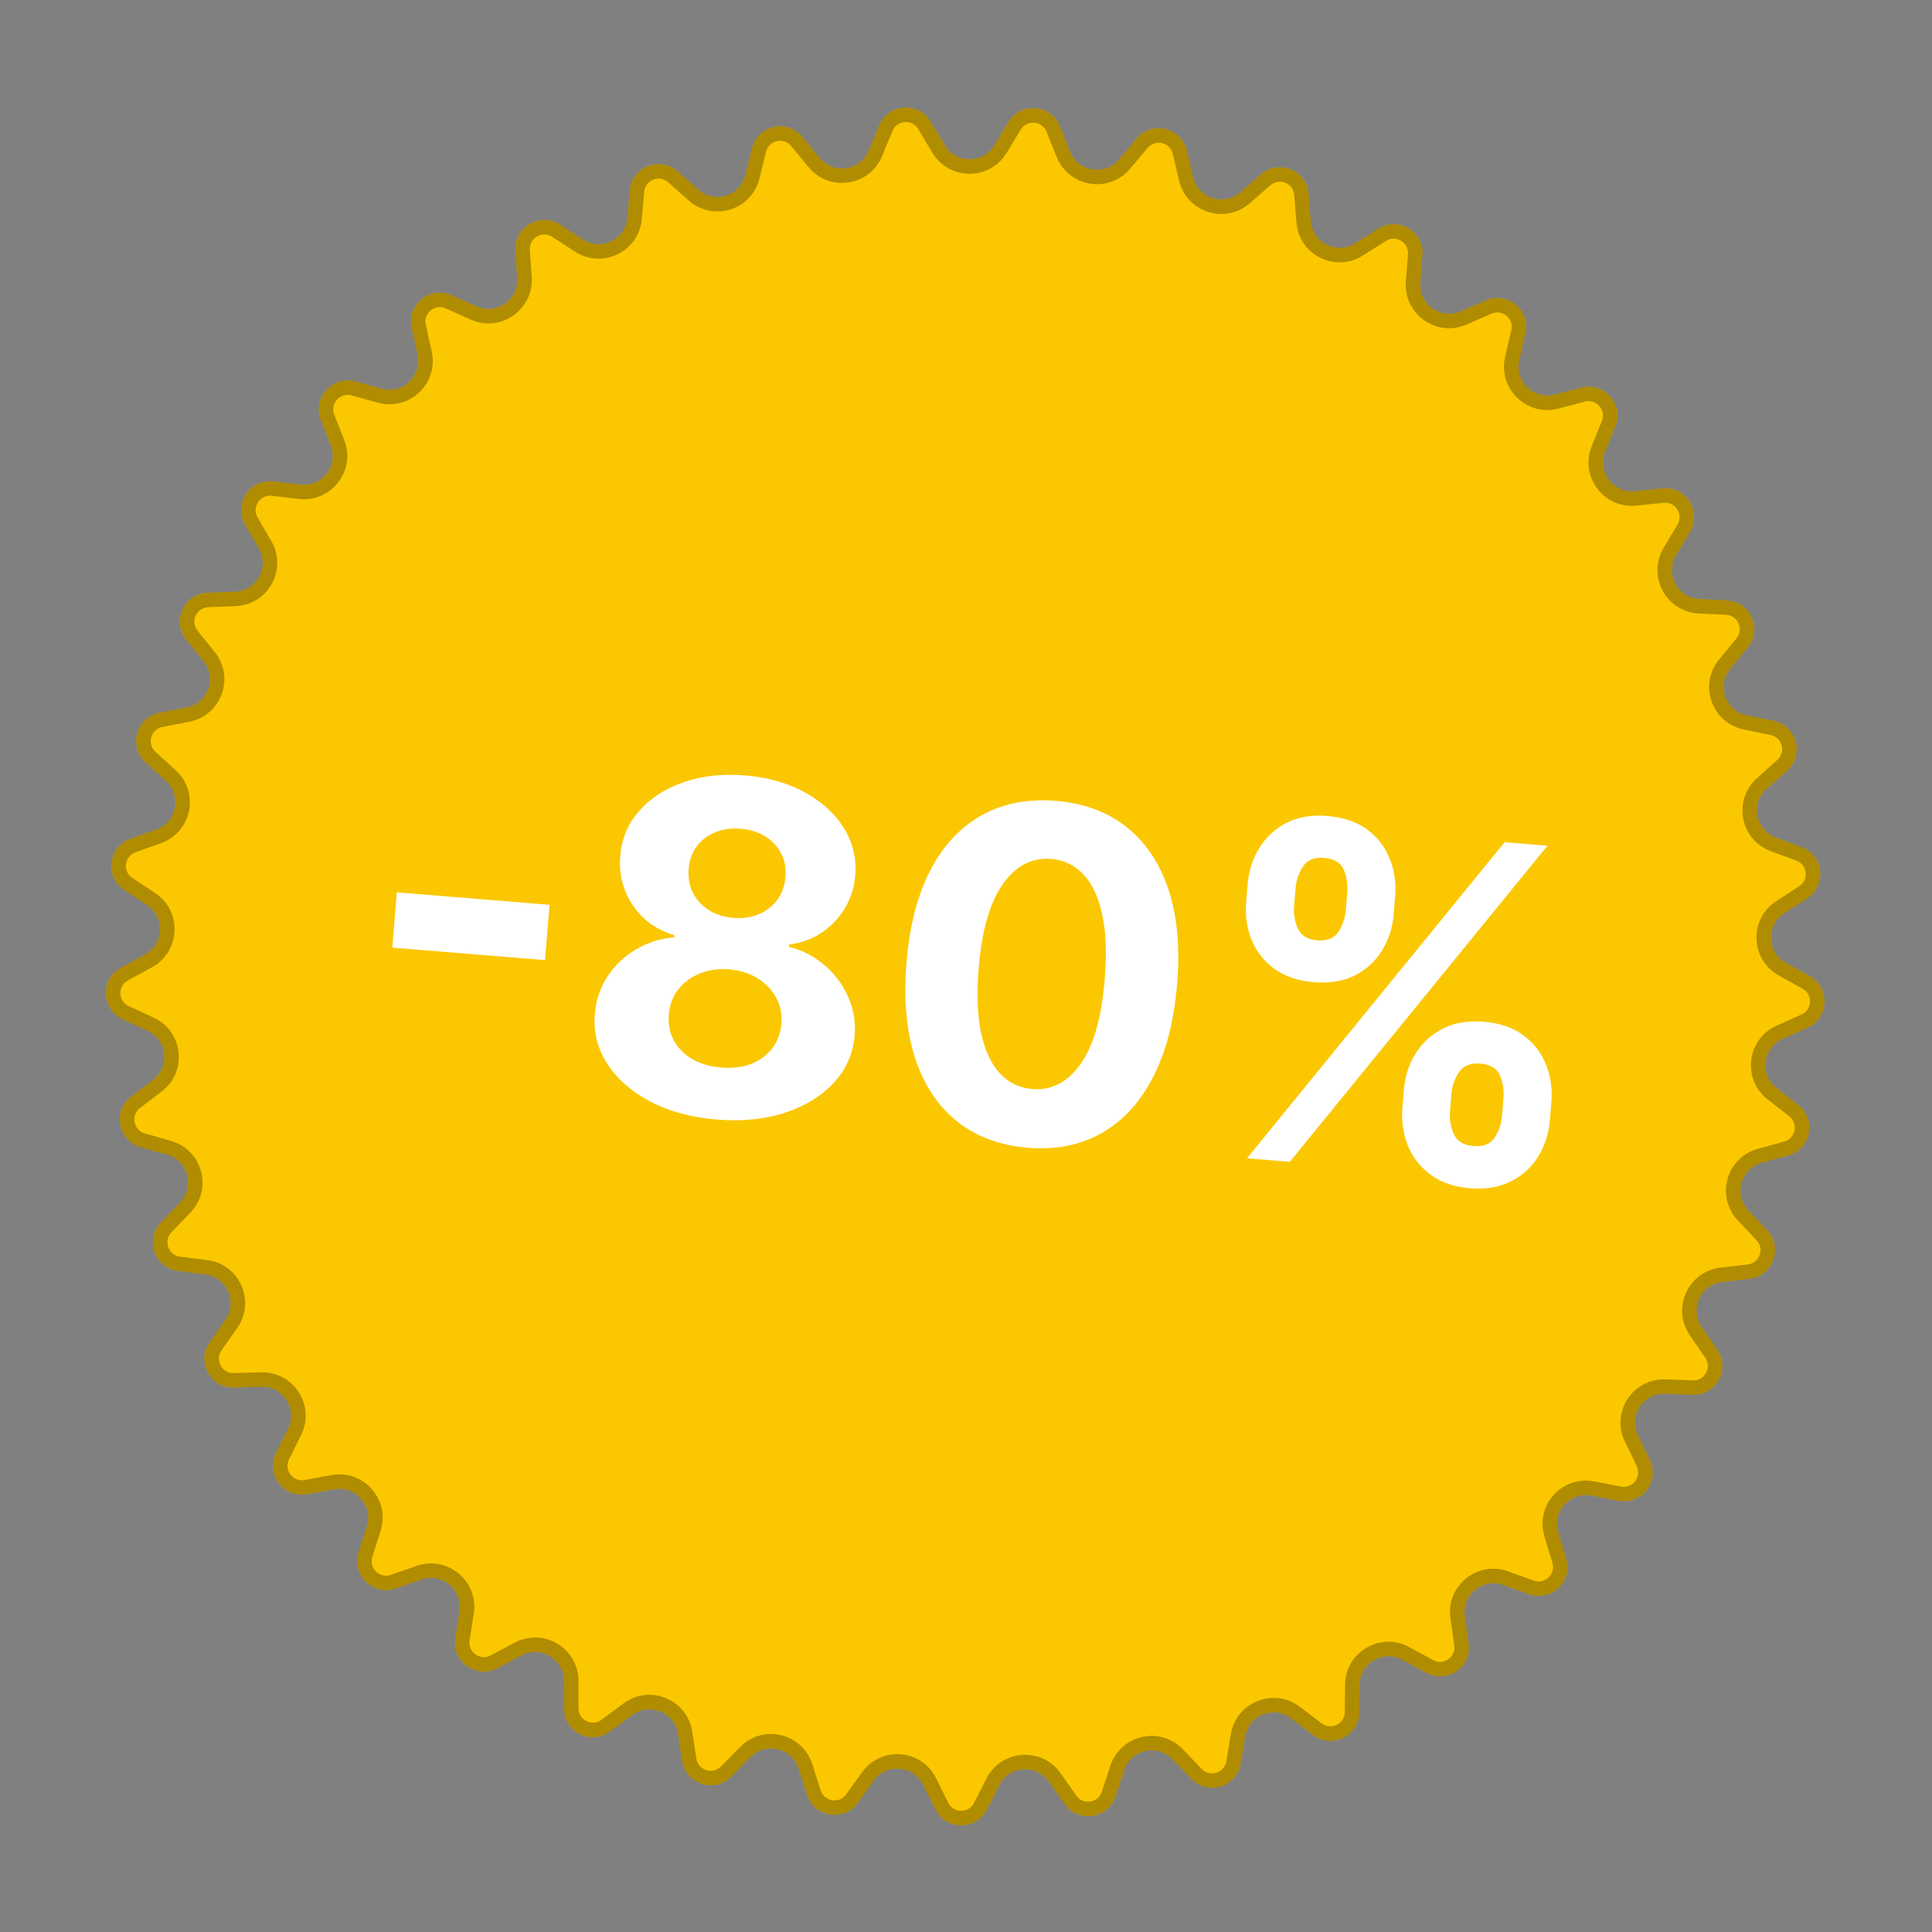 <?xml version="1.0" encoding="UTF-8"?> <svg xmlns="http://www.w3.org/2000/svg" width="52" height="52" viewBox="0 0 52 52" fill="none"><rect x="0" y="0" width="52" height="52" fill="#808080" stroke="none"/><path d="M27.142 3.286C27.475 2.74 28.288 2.807 28.527 3.399L28.803 4.083C29.023 4.626 29.741 4.74 30.118 4.293L30.593 3.729C31.005 3.24 31.798 3.43 31.944 4.052L32.113 4.77C32.247 5.34 32.939 5.563 33.381 5.178L33.936 4.694C34.418 4.274 35.173 4.582 35.222 5.219L35.279 5.954C35.325 6.538 35.975 6.864 36.47 6.551L37.093 6.157C37.633 5.816 38.332 6.236 38.283 6.873L38.228 7.608C38.183 8.192 38.776 8.614 39.313 8.38L39.989 8.086C40.575 7.831 41.201 8.352 41.056 8.975L40.889 9.693C40.756 10.263 41.277 10.77 41.844 10.621L42.557 10.434C43.175 10.271 43.714 10.882 43.476 11.475L43.201 12.159C42.982 12.703 43.42 13.283 44.003 13.222L44.736 13.146C45.372 13.079 45.812 13.766 45.485 14.316L45.109 14.95C44.81 15.453 45.154 16.094 45.739 16.123L46.476 16.159C47.114 16.19 47.444 16.936 47.038 17.429L46.569 17.998C46.197 18.451 46.439 19.136 47.013 19.254L47.735 19.402C48.361 19.531 48.573 20.318 48.097 20.744L47.547 21.235C47.11 21.625 47.245 22.339 47.794 22.543L48.485 22.8C49.084 23.023 49.173 23.833 48.637 24.181L48.019 24.582C47.527 24.901 47.552 25.628 48.063 25.913L48.707 26.272C49.265 26.584 49.23 27.398 48.647 27.66L47.974 27.962C47.44 28.202 47.353 28.924 47.815 29.284L48.396 29.738C48.9 30.131 48.741 30.93 48.125 31.1L47.414 31.296C46.85 31.452 46.654 32.152 47.055 32.578L47.56 33.115C47.999 33.58 47.719 34.346 47.084 34.42L46.352 34.505C45.77 34.573 45.469 35.235 45.801 35.718L46.219 36.325C46.581 36.852 46.188 37.566 45.549 37.542L44.812 37.515C44.227 37.493 43.829 38.101 44.083 38.629L44.403 39.293C44.68 39.869 44.183 40.515 43.555 40.394L42.831 40.254C42.256 40.143 41.77 40.684 41.94 41.244L42.155 41.949C42.341 42.56 41.751 43.123 41.149 42.907L40.455 42.659C39.904 42.461 39.341 42.921 39.424 43.501L39.528 44.231C39.619 44.863 38.95 45.329 38.388 45.024L37.74 44.672C37.225 44.393 36.598 44.762 36.592 45.347L36.584 46.084C36.577 46.724 35.845 47.082 35.336 46.695L34.749 46.248C34.283 45.894 33.607 46.162 33.512 46.74L33.391 47.467C33.287 48.098 32.508 48.34 32.065 47.88L31.553 47.349C31.147 46.927 30.438 47.09 30.255 47.646L30.025 48.346C29.825 48.954 29.019 49.074 28.651 48.551L28.226 47.949C27.889 47.47 27.163 47.522 26.898 48.044L26.564 48.701C26.274 49.271 25.459 49.267 25.174 48.694L24.847 48.034C24.586 47.509 23.861 47.45 23.519 47.925L23.089 48.524C22.715 49.042 21.91 48.914 21.717 48.305L21.494 47.602C21.317 47.044 20.609 46.875 20.199 47.292L19.682 47.818C19.234 48.273 18.458 48.024 18.36 47.392L18.246 46.663C18.156 46.085 17.483 45.81 17.014 46.16L16.422 46.6C15.91 46.982 15.181 46.617 15.181 45.977L15.18 45.24C15.18 44.655 14.556 44.28 14.039 44.554L13.387 44.899C12.822 45.198 12.158 44.726 12.255 44.094L12.367 43.365C12.456 42.787 11.897 42.321 11.344 42.513L10.647 42.755C10.043 42.964 9.459 42.396 9.651 41.786L9.873 41.083C10.049 40.525 9.568 39.98 8.992 40.085L8.267 40.217C7.638 40.332 7.147 39.681 7.43 39.108L7.757 38.447C8.016 37.922 7.624 37.31 7.038 37.326L6.301 37.346C5.663 37.364 5.277 36.645 5.644 36.122L6.068 35.519C6.404 35.04 6.11 34.375 5.529 34.301L4.798 34.209C4.163 34.129 3.892 33.36 4.334 32.899L4.845 32.367C5.251 31.945 5.062 31.243 4.499 31.081L3.79 30.878C3.176 30.702 3.024 29.901 3.532 29.513L4.118 29.066C4.584 28.71 4.504 27.988 3.972 27.742L3.303 27.433C2.722 27.166 2.695 26.351 3.257 26.045L3.904 25.692C4.418 25.412 4.45 24.685 3.962 24.362L3.347 23.954C2.814 23.601 2.912 22.792 3.513 22.575L4.207 22.325C4.758 22.127 4.9 21.414 4.467 21.019L3.922 20.523C3.449 20.092 3.669 19.307 4.297 19.185L5.02 19.044C5.595 18.932 5.845 18.249 5.477 17.793L5.014 17.219C4.613 16.722 4.95 15.979 5.589 15.954L6.325 15.926C6.91 15.903 7.261 15.265 6.967 14.759L6.597 14.121C6.277 13.568 6.723 12.886 7.358 12.959L8.091 13.043C8.673 13.11 9.116 12.533 8.903 11.988L8.635 11.301C8.403 10.706 8.948 10.1 9.565 10.268L10.276 10.463C10.841 10.618 11.367 10.116 11.24 9.545L11.08 8.825C10.941 8.201 11.572 7.686 12.156 7.947L12.829 8.248C13.363 8.487 13.96 8.071 13.922 7.487L13.873 6.751C13.831 6.113 14.534 5.7 15.071 6.047L15.69 6.447C16.182 6.765 16.835 6.446 16.887 5.863L16.951 5.128C17.007 4.491 17.765 4.19 18.242 4.615L18.793 5.105C19.23 5.495 19.925 5.279 20.064 4.71L20.24 3.994C20.393 3.373 21.187 3.191 21.595 3.684L22.064 4.252C22.437 4.704 23.156 4.597 23.381 4.056L23.664 3.375C23.91 2.785 24.723 2.726 25.05 3.276L25.427 3.909C25.727 4.412 26.454 4.416 26.759 3.916L27.142 3.286Z" fill="#FBC700"></path><path d="M27.308 3.387C27.558 2.978 28.167 3.028 28.347 3.472L28.623 4.156C28.898 4.834 29.795 4.977 30.266 4.418L30.742 3.854C31.051 3.488 31.646 3.63 31.756 4.097L31.924 4.814C32.092 5.527 32.956 5.806 33.508 5.325L34.064 4.84C34.425 4.525 34.991 4.757 35.028 5.235L35.086 5.969C35.142 6.699 35.955 7.106 36.574 6.715L37.197 6.321C37.602 6.065 38.126 6.381 38.09 6.859L38.033 7.594C37.978 8.324 38.72 8.851 39.391 8.558L40.066 8.264C40.506 8.073 40.976 8.464 40.867 8.931L40.7 9.648C40.534 10.361 41.185 10.995 41.893 10.809L42.606 10.621C43.07 10.5 43.474 10.958 43.295 11.403L43.02 12.087C42.748 12.766 43.295 13.491 44.023 13.415L44.756 13.339C45.233 13.289 45.563 13.805 45.318 14.217L44.942 14.85C44.569 15.48 44.999 16.281 45.73 16.317L46.466 16.353C46.945 16.376 47.192 16.936 46.887 17.306L46.419 17.875C45.954 18.441 46.257 19.297 46.974 19.444L47.696 19.593C48.165 19.689 48.325 20.279 47.967 20.599L47.417 21.09C46.871 21.577 47.04 22.471 47.726 22.726L48.417 22.982C48.866 23.149 48.933 23.756 48.531 24.017L47.913 24.419C47.299 24.818 47.329 25.726 47.968 26.083L48.612 26.442C49.031 26.676 49.004 27.286 48.567 27.483L47.895 27.785C47.227 28.085 47.118 28.988 47.696 29.438L48.277 29.891C48.655 30.186 48.536 30.785 48.074 30.913L47.363 31.109C46.657 31.303 46.412 32.178 46.913 32.711L47.419 33.248C47.748 33.597 47.538 34.172 47.062 34.227L46.33 34.312C45.603 34.397 45.227 35.224 45.641 35.828L46.058 36.435C46.33 36.83 46.035 37.366 45.556 37.348L44.82 37.321C44.088 37.293 43.59 38.054 43.908 38.714L44.228 39.378C44.436 39.809 44.063 40.293 43.592 40.203L42.868 40.063C42.149 39.924 41.541 40.6 41.755 41.301L41.969 42.006C42.108 42.464 41.666 42.886 41.215 42.724L40.521 42.475C39.832 42.229 39.128 42.804 39.231 43.528L39.336 44.258C39.404 44.732 38.902 45.082 38.48 44.853L37.833 44.501C37.19 44.152 36.405 44.613 36.397 45.345L36.39 46.082C36.385 46.562 35.835 46.83 35.454 46.54L34.867 46.094C34.285 45.651 33.439 45.986 33.32 46.708L33.2 47.435C33.121 47.908 32.537 48.09 32.204 47.745L31.693 47.214C31.185 46.687 30.299 46.89 30.07 47.586L29.84 48.286C29.69 48.741 29.086 48.831 28.81 48.44L28.385 47.837C27.963 47.239 27.056 47.303 26.724 47.956L26.39 48.613C26.173 49.04 25.561 49.038 25.348 48.608L25.021 47.948C24.696 47.292 23.789 47.218 23.362 47.812L22.931 48.411C22.651 48.8 22.048 48.703 21.902 48.246L21.679 47.543C21.457 46.846 20.574 46.634 20.06 47.156L19.543 47.682C19.207 48.023 18.625 47.836 18.551 47.362L18.438 46.634C18.326 45.911 17.485 45.566 16.898 46.004L16.306 46.444C15.922 46.73 15.376 46.456 15.375 45.977L15.375 45.24C15.374 44.508 14.595 44.04 13.948 44.383L13.296 44.727C12.873 44.952 12.374 44.597 12.447 44.124L12.559 43.395C12.67 42.672 11.972 42.089 11.28 42.329L10.583 42.571C10.13 42.728 9.692 42.302 9.836 41.844L10.059 41.142C10.278 40.444 9.677 39.762 8.957 39.893L8.232 40.026C7.761 40.112 7.392 39.624 7.605 39.195L7.931 38.534C8.255 37.877 7.765 37.112 7.034 37.132L6.296 37.152C5.817 37.165 5.528 36.627 5.803 36.234L6.226 35.631C6.647 35.032 6.28 34.2 5.553 34.108L4.822 34.016C4.347 33.956 4.142 33.379 4.474 33.033L4.985 32.502C5.492 31.974 5.256 31.096 4.552 30.895L3.844 30.692C3.383 30.56 3.269 29.959 3.65 29.668L4.237 29.22C4.818 28.776 4.718 27.872 4.054 27.566L3.384 27.257C2.949 27.056 2.929 26.445 3.35 26.216L3.997 25.863C4.64 25.513 4.679 24.604 4.069 24.199L3.455 23.793C3.056 23.528 3.128 22.921 3.579 22.758L4.273 22.508C4.962 22.26 5.139 21.369 4.598 20.876L4.053 20.379C3.699 20.056 3.864 19.468 4.334 19.376L5.057 19.235C5.776 19.095 6.088 18.241 5.628 17.671L5.166 17.097C4.865 16.724 5.117 16.168 5.596 16.149L6.333 16.12C7.064 16.091 7.502 15.295 7.135 14.662L6.765 14.024C6.525 13.609 6.86 13.097 7.336 13.152L8.068 13.236C8.796 13.319 9.351 12.599 9.084 11.917L8.816 11.231C8.642 10.784 9.051 10.329 9.514 10.456L10.225 10.65C10.931 10.844 11.589 10.217 11.43 9.503L11.269 8.783C11.165 8.315 11.639 7.928 12.077 8.124L12.75 8.425C13.418 8.724 14.164 8.204 14.116 7.474L14.067 6.739C14.036 6.26 14.563 5.95 14.966 6.211L15.585 6.611C16.199 7.008 17.016 6.609 17.08 5.88L17.145 5.145C17.187 4.668 17.755 4.442 18.113 4.76L18.664 5.25C19.211 5.737 20.079 5.467 20.253 4.756L20.428 4.04C20.543 3.575 21.14 3.438 21.445 3.808L21.914 4.376C22.38 4.941 23.28 4.806 23.561 4.13L23.843 3.45C24.027 3.007 24.637 2.963 24.882 3.375L25.26 4.008C25.634 4.637 26.544 4.642 26.925 4.017L27.308 3.387Z" stroke="black" stroke-opacity="0.3" stroke-width="0.389"></path><path d="M14.791 24.353L14.67 25.841L10.558 25.505L10.68 24.017L14.791 24.353ZM19.295 30.133C18.617 30.077 18.023 29.918 17.513 29.654C17.006 29.388 16.619 29.051 16.351 28.642C16.083 28.233 15.969 27.785 16.009 27.298C16.039 26.922 16.153 26.584 16.349 26.284C16.548 25.982 16.804 25.738 17.117 25.554C17.431 25.367 17.774 25.259 18.145 25.23L18.15 25.169C17.677 25.032 17.306 24.767 17.037 24.373C16.768 23.976 16.654 23.531 16.694 23.038C16.732 22.571 16.902 22.167 17.205 21.825C17.508 21.481 17.906 21.224 18.398 21.054C18.894 20.882 19.445 20.821 20.053 20.871C20.66 20.92 21.193 21.07 21.651 21.32C22.113 21.571 22.465 21.891 22.707 22.28C22.951 22.666 23.055 23.091 23.02 23.555C22.976 24.051 22.788 24.471 22.456 24.816C22.123 25.161 21.717 25.363 21.236 25.421L21.231 25.483C21.587 25.571 21.904 25.733 22.18 25.968C22.459 26.201 22.672 26.483 22.82 26.814C22.97 27.142 23.031 27.494 23.003 27.87C22.961 28.357 22.774 28.78 22.443 29.14C22.112 29.5 21.674 29.77 21.127 29.95C20.584 30.127 19.973 30.188 19.295 30.133ZM19.41 28.733C19.712 28.758 19.981 28.725 20.215 28.635C20.451 28.542 20.639 28.404 20.781 28.22C20.927 28.034 21.009 27.813 21.03 27.558C21.052 27.297 21.005 27.061 20.889 26.851C20.773 26.637 20.607 26.464 20.391 26.331C20.174 26.195 19.919 26.116 19.626 26.091C19.335 26.068 19.071 26.105 18.832 26.204C18.594 26.3 18.401 26.443 18.252 26.635C18.107 26.824 18.023 27.049 18.002 27.31C17.981 27.566 18.026 27.797 18.136 28.004C18.246 28.208 18.411 28.375 18.631 28.505C18.851 28.632 19.11 28.708 19.41 28.733ZM19.739 24.705C19.992 24.726 20.22 24.692 20.425 24.606C20.631 24.519 20.796 24.39 20.923 24.217C21.049 24.044 21.122 23.839 21.141 23.601C21.161 23.366 21.122 23.156 21.024 22.971C20.928 22.783 20.787 22.631 20.601 22.515C20.416 22.397 20.194 22.327 19.936 22.306C19.68 22.285 19.45 22.318 19.245 22.404C19.04 22.488 18.875 22.615 18.749 22.785C18.626 22.952 18.555 23.153 18.535 23.388C18.516 23.625 18.555 23.84 18.651 24.031C18.748 24.222 18.89 24.377 19.078 24.496C19.267 24.614 19.487 24.684 19.739 24.705ZM27.657 30.892C26.9 30.827 26.263 30.587 25.748 30.173C25.235 29.759 24.861 29.189 24.625 28.464C24.391 27.738 24.317 26.883 24.4 25.897C24.481 24.914 24.694 24.088 25.042 23.419C25.392 22.751 25.853 22.258 26.425 21.942C27.001 21.622 27.666 21.493 28.42 21.555C29.174 21.617 29.808 21.852 30.321 22.26C30.837 22.669 31.214 23.231 31.451 23.948C31.688 24.662 31.765 25.51 31.681 26.493C31.6 27.482 31.384 28.315 31.034 28.992C30.686 29.67 30.225 30.172 29.652 30.497C29.079 30.822 28.414 30.954 27.657 30.892ZM27.786 29.312C28.302 29.354 28.736 29.128 29.087 28.634C29.437 28.139 29.654 27.373 29.735 26.334C29.791 25.65 29.768 25.075 29.664 24.608C29.563 24.142 29.395 23.784 29.158 23.534C28.924 23.285 28.636 23.146 28.292 23.118C27.779 23.076 27.347 23.299 26.997 23.787C26.647 24.276 26.428 25.032 26.341 26.056C26.285 26.748 26.306 27.332 26.407 27.807C26.51 28.279 26.68 28.642 26.916 28.895C27.152 29.145 27.442 29.284 27.786 29.312ZM37.745 29.816L37.784 29.341C37.814 28.98 37.917 28.654 38.095 28.365C38.275 28.072 38.52 27.847 38.828 27.689C39.139 27.528 39.508 27.465 39.934 27.5C40.365 27.535 40.72 27.656 40.998 27.862C41.28 28.068 41.483 28.33 41.608 28.648C41.736 28.962 41.785 29.302 41.755 29.666L41.716 30.141C41.687 30.502 41.583 30.829 41.405 31.122C41.228 31.411 40.984 31.635 40.672 31.793C40.361 31.953 39.992 32.016 39.567 31.982C39.135 31.946 38.781 31.824 38.502 31.615C38.224 31.409 38.02 31.149 37.892 30.834C37.765 30.516 37.716 30.177 37.745 29.816ZM39.065 29.445L39.026 29.921C39.009 30.129 39.043 30.33 39.128 30.523C39.215 30.716 39.393 30.824 39.66 30.846C39.927 30.868 40.116 30.791 40.228 30.617C40.343 30.444 40.409 30.25 40.426 30.035L40.465 29.56C40.483 29.346 40.452 29.142 40.373 28.95C40.294 28.757 40.117 28.65 39.841 28.627C39.577 28.605 39.386 28.683 39.268 28.859C39.151 29.036 39.083 29.231 39.065 29.445ZM33.541 24.278L33.58 23.803C33.609 23.439 33.715 23.112 33.895 22.823C34.075 22.53 34.32 22.305 34.628 22.147C34.939 21.989 35.305 21.928 35.724 21.962C36.159 21.998 36.515 22.118 36.794 22.324C37.072 22.53 37.276 22.792 37.403 23.11C37.531 23.425 37.58 23.764 37.55 24.128L37.511 24.603C37.482 24.967 37.377 25.294 37.197 25.583C37.019 25.873 36.775 26.097 36.464 26.255C36.155 26.41 35.787 26.47 35.359 26.435C34.93 26.4 34.575 26.279 34.294 26.073C34.015 25.864 33.812 25.604 33.684 25.292C33.559 24.977 33.511 24.639 33.541 24.278ZM34.87 23.909L34.831 24.384C34.813 24.598 34.847 24.8 34.932 24.991C35.02 25.181 35.193 25.287 35.451 25.308C35.721 25.33 35.912 25.254 36.023 25.08C36.138 24.906 36.204 24.712 36.222 24.498L36.261 24.022C36.278 23.808 36.248 23.605 36.169 23.412C36.09 23.22 35.911 23.112 35.632 23.089C35.371 23.068 35.183 23.147 35.068 23.326C34.953 23.506 34.887 23.7 34.87 23.909ZM33.562 31.176L40.497 22.667L41.651 22.762L34.715 31.27L33.562 31.176Z" fill="white"></path></svg> 